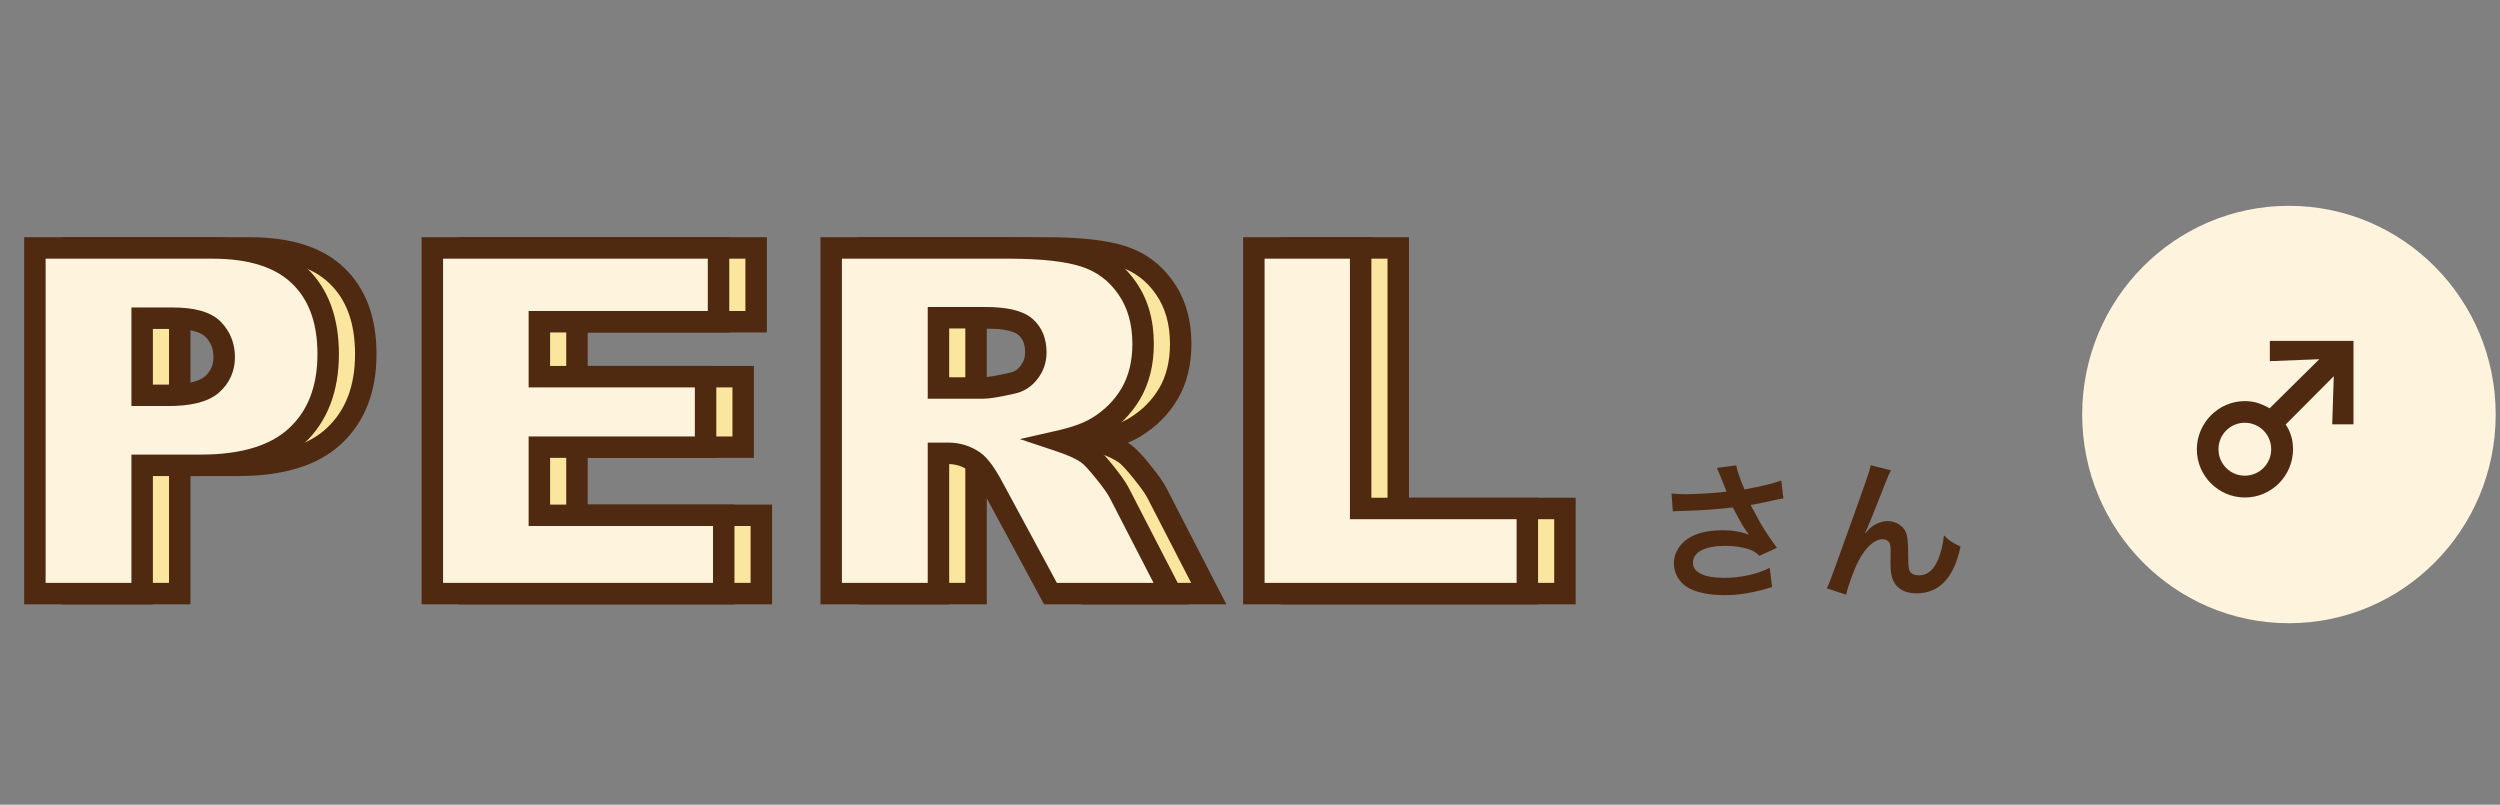 <svg width="233" height="75" viewBox="0 0 233 75" fill="none" xmlns="http://www.w3.org/2000/svg">
  <rect x="0" y="0" width="233" height="75" fill="#808080" stroke="none"/>
  <ellipse cx="213.329" cy="38.633" rx="19.27" ry="19.451" fill="#FEF3DD" />
  <path
    d="M217.508 35.063L213.026 39.563C213.494 40.265 213.71 41.003 213.71 41.867C213.71 44.351 211.694 46.367 209.228 46.367C206.762 46.367 204.746 44.351 204.746 41.885C204.746 39.419 206.762 37.385 209.21 37.385C210.038 37.385 210.632 37.565 211.532 38.051L216.158 33.479L211.55 33.659V31.769H219.344V39.545H217.364L217.508 35.063ZM209.21 39.401C207.86 39.401 206.762 40.499 206.762 41.867C206.762 43.235 207.86 44.333 209.21 44.333C210.578 44.333 211.676 43.235 211.676 41.867C211.676 40.499 210.578 39.401 209.21 39.401Z"
    fill="#4F2A11" />
  <path
    d="M155.907 47.669L155.781 45.989C156.201 46.045 156.565 46.059 157.139 46.059C158.189 46.059 160.051 45.933 160.919 45.821C160.681 45.205 160.079 43.721 160.009 43.609L161.815 43.371C161.899 43.847 162.151 44.589 162.585 45.611C164.027 45.359 165.273 45.065 166.015 44.785L166.211 46.451C165.847 46.507 165.693 46.549 165.217 46.647C165.007 46.703 164.321 46.843 163.159 47.067C163.663 48.005 163.985 48.593 164.125 48.845C164.503 49.489 165.119 50.399 165.609 51.057L163.985 51.799C163.635 51.477 163.411 51.337 163.019 51.197C162.389 50.987 161.647 50.875 160.807 50.875C158.903 50.875 157.783 51.449 157.783 52.443C157.783 53.353 158.819 53.857 160.723 53.857C162.207 53.857 163.845 53.493 164.937 52.919L165.161 54.711C163.425 55.243 162.123 55.467 160.723 55.467C158.931 55.467 157.545 55.089 156.831 54.403C156.299 53.899 156.005 53.213 156.005 52.513C156.005 51.715 156.369 50.973 157.013 50.427C157.825 49.741 158.987 49.419 160.583 49.419C161.493 49.419 162.305 49.559 163.005 49.839C162.431 49.055 162.417 49.013 161.493 47.291C160.261 47.459 158.189 47.599 156.523 47.627C156.173 47.641 156.117 47.641 155.907 47.669ZM173.827 49.671L173.855 49.699C173.939 49.601 173.939 49.601 174.121 49.391C174.569 48.901 175.297 48.565 175.927 48.565C176.571 48.565 177.187 48.887 177.495 49.363C177.775 49.811 177.845 50.315 177.845 51.925C177.845 52.933 177.901 53.213 178.153 53.423C178.307 53.549 178.559 53.619 178.895 53.619C179.637 53.619 180.239 53.101 180.645 52.121C180.897 51.491 181.107 50.623 181.177 49.895C181.639 50.371 181.849 50.511 182.717 50.945C182.115 53.843 180.743 55.299 178.629 55.299C177.551 55.299 176.781 54.879 176.431 54.081C176.277 53.717 176.193 53.213 176.193 52.527C176.193 52.513 176.193 52.443 176.193 52.387C176.207 51.883 176.207 51.547 176.207 51.407C176.207 50.973 176.179 50.763 176.095 50.581C175.997 50.385 175.745 50.259 175.465 50.259C174.709 50.259 173.925 50.959 173.239 52.219C172.819 53.017 172.245 54.571 172.063 55.425L170.257 54.837C170.453 54.431 170.579 54.095 171.027 52.877C174.247 43.931 174.247 43.931 174.345 43.357L176.235 43.833C176.039 44.211 175.969 44.365 175.549 45.443C174.751 47.487 174.135 49.013 173.827 49.671Z"
    fill="#4F2A11" />
  <path
    d="M6.756 23.109H23.301C26.905 23.109 29.6 23.966 31.387 25.68C33.189 27.394 34.09 29.833 34.09 32.997C34.09 36.249 33.108 38.791 31.145 40.622C29.197 42.453 26.216 43.368 22.203 43.368H16.753V55.321H6.756V23.109ZM16.753 36.842H19.192C21.111 36.842 22.459 36.513 23.235 35.853C24.012 35.18 24.4 34.323 24.4 33.283C24.4 32.272 24.063 31.415 23.389 30.712C22.715 30.009 21.448 29.657 19.588 29.657H16.753V36.842ZM43.797 23.109H70.472V29.987H53.773V35.106H69.264V41.676H53.773V48.026H70.956V55.321H43.797V23.109ZM80.971 55.321V23.109H97.56C100.636 23.109 102.987 23.373 104.613 23.9C106.239 24.428 107.55 25.409 108.546 26.845C109.542 28.266 110.041 30.002 110.041 32.052C110.041 33.839 109.66 35.385 108.898 36.688C108.136 37.977 107.089 39.025 105.756 39.831C104.906 40.343 103.742 40.768 102.262 41.105C103.449 41.501 104.313 41.896 104.855 42.291C105.221 42.555 105.749 43.119 106.437 43.983C107.14 44.848 107.609 45.514 107.843 45.983L112.655 55.321H101.405L96.088 45.477C95.414 44.203 94.814 43.376 94.286 42.995C93.568 42.497 92.755 42.248 91.847 42.248H90.968V55.321H80.971ZM90.968 36.161H95.165C95.619 36.161 96.498 36.015 97.802 35.722C98.461 35.59 98.996 35.253 99.406 34.711C99.831 34.169 100.043 33.546 100.043 32.843C100.043 31.803 99.713 31.005 99.054 30.448C98.395 29.892 97.157 29.613 95.341 29.613H90.968V36.161ZM120.363 23.109H130.317V47.389H145.852V55.321H120.363V23.109Z"
    fill="#FAE69F" />
  <path
    d="M6.756 23.109V22.109H5.756V23.109H6.756ZM31.387 25.68L30.695 26.402L30.698 26.405L31.387 25.68ZM31.145 40.622L30.463 39.89L30.461 39.893L31.145 40.622ZM16.753 43.368V42.368H15.753V43.368H16.753ZM16.753 55.321V56.321H17.753V55.321H16.753ZM6.756 55.321H5.756V56.321H6.756V55.321ZM16.753 36.842H15.753V37.842H16.753V36.842ZM23.235 35.853L23.883 36.616L23.891 36.609L23.235 35.853ZM16.753 29.657V28.657H15.753V29.657H16.753ZM6.756 24.109H23.301V22.109H6.756V24.109ZM23.301 24.109C26.764 24.109 29.164 24.934 30.695 26.402L32.079 24.958C30.036 22.999 27.046 22.109 23.301 22.109V24.109ZM30.698 26.405C32.251 27.882 33.09 30.028 33.09 32.997H35.09C35.09 29.638 34.127 26.907 32.076 24.956L30.698 26.405ZM33.09 32.997C33.09 36.035 32.181 38.288 30.463 39.89L31.828 41.353C34.035 39.293 35.09 36.463 35.09 32.997H33.09ZM30.461 39.893C28.772 41.48 26.087 42.368 22.203 42.368V44.368C26.346 44.368 29.622 43.426 31.83 41.35L30.461 39.893ZM22.203 42.368H16.753V44.368H22.203V42.368ZM15.753 43.368V55.321H17.753V43.368H15.753ZM16.753 54.321H6.756V56.321H16.753V54.321ZM7.756 55.321V23.109H5.756V55.321H7.756ZM16.753 37.842H19.192V35.842H16.753V37.842ZM19.192 37.842C21.165 37.842 22.823 37.516 23.883 36.616L22.588 35.091C22.095 35.51 21.057 35.842 19.192 35.842V37.842ZM23.891 36.609C24.889 35.742 25.4 34.609 25.4 33.283H23.4C23.4 34.037 23.134 34.617 22.58 35.098L23.891 36.609ZM25.4 33.283C25.4 32.025 24.971 30.917 24.111 30.02L22.667 31.404C23.155 31.913 23.4 32.519 23.4 33.283H25.4ZM24.111 30.02C23.137 29.003 21.499 28.657 19.588 28.657V30.657C21.397 30.657 22.294 31.014 22.667 31.404L24.111 30.02ZM19.588 28.657H16.753V30.657H19.588V28.657ZM15.753 29.657V36.842H17.753V29.657H15.753ZM43.797 23.109V22.109H42.797V23.109H43.797ZM70.472 23.109H71.472V22.109H70.472V23.109ZM70.472 29.987V30.987H71.472V29.987H70.472ZM53.773 29.987V28.987H52.773V29.987H53.773ZM53.773 35.106H52.773V36.106H53.773V35.106ZM69.264 35.106H70.264V34.106H69.264V35.106ZM69.264 41.676V42.676H70.264V41.676H69.264ZM53.773 41.676V40.676H52.773V41.676H53.773ZM53.773 48.026H52.773V49.026H53.773V48.026ZM70.956 48.026H71.956V47.026H70.956V48.026ZM70.956 55.321V56.321H71.956V55.321H70.956ZM43.797 55.321H42.797V56.321H43.797V55.321ZM43.797 24.109H70.472V22.109H43.797V24.109ZM69.472 23.109V29.987H71.472V23.109H69.472ZM70.472 28.987H53.773V30.987H70.472V28.987ZM52.773 29.987V35.106H54.773V29.987H52.773ZM53.773 36.106H69.264V34.106H53.773V36.106ZM68.264 35.106V41.676H70.264V35.106H68.264ZM69.264 40.676H53.773V42.676H69.264V40.676ZM52.773 41.676V48.026H54.773V41.676H52.773ZM53.773 49.026H70.956V47.026H53.773V49.026ZM69.956 48.026V55.321H71.956V48.026H69.956ZM70.956 54.321H43.797V56.321H70.956V54.321ZM44.797 55.321V23.109H42.797V55.321H44.797ZM80.971 55.321H79.971V56.321H80.971V55.321ZM80.971 23.109V22.109H79.971V23.109H80.971ZM108.546 26.845L107.725 27.415L107.728 27.419L108.546 26.845ZM108.898 36.688L109.759 37.197L109.761 37.193L108.898 36.688ZM105.756 39.831L106.273 40.687L106.273 40.686L105.756 39.831ZM102.262 41.105L102.04 40.13L98.555 40.923L101.946 42.054L102.262 41.105ZM104.855 42.291L104.266 43.099L104.271 43.103L104.855 42.291ZM106.437 43.983L105.655 44.606L105.661 44.614L106.437 43.983ZM107.843 45.983L106.949 46.43L106.954 46.441L107.843 45.983ZM112.655 55.321V56.321H114.296L113.544 54.863L112.655 55.321ZM101.405 55.321L100.525 55.797L100.809 56.321H101.405V55.321ZM96.088 45.477L95.204 45.945L95.208 45.953L96.088 45.477ZM94.286 42.995L94.872 42.184L94.864 42.178L94.856 42.173L94.286 42.995ZM90.968 42.248V41.248H89.968V42.248H90.968ZM90.968 55.321V56.321H91.968V55.321H90.968ZM90.968 36.161H89.968V37.161H90.968V36.161ZM97.802 35.722L97.606 34.741L97.594 34.743L97.582 34.746L97.802 35.722ZM99.406 34.711L98.619 34.094L98.614 34.101L98.608 34.108L99.406 34.711ZM90.968 29.613V28.613H89.968V29.613H90.968ZM81.971 55.321V23.109H79.971V55.321H81.971ZM80.971 24.109H97.56V22.109H80.971V24.109ZM97.56 24.109C100.601 24.109 102.828 24.373 104.305 24.852L104.922 22.949C103.147 22.373 100.671 22.109 97.56 22.109V24.109ZM104.305 24.852C105.718 25.31 106.85 26.155 107.725 27.415L109.368 26.275C108.25 24.664 106.761 23.546 104.922 22.949L104.305 24.852ZM107.728 27.419C108.586 28.643 109.041 30.169 109.041 32.052H111.041C111.041 29.834 110.499 27.889 109.365 26.271L107.728 27.419ZM109.041 32.052C109.041 33.695 108.692 35.059 108.035 36.184L109.761 37.193C110.628 35.71 111.041 33.984 111.041 32.052H109.041ZM108.037 36.18C107.363 37.321 106.436 38.251 105.239 38.975L106.273 40.686C107.742 39.799 108.91 38.634 109.759 37.197L108.037 36.18ZM105.239 38.974C104.516 39.411 103.465 39.806 102.04 40.13L102.484 42.08C104.019 41.731 105.297 41.276 106.273 40.687L105.239 38.974ZM101.946 42.054C103.104 42.44 103.85 42.796 104.266 43.099L105.444 41.484C104.776 40.996 103.794 40.561 102.578 40.156L101.946 42.054ZM104.271 43.103C104.513 43.277 104.965 43.74 105.655 44.606L107.219 43.36C106.532 42.498 105.93 41.833 105.439 41.48L104.271 43.103ZM105.661 44.614C106.358 45.471 106.767 46.066 106.949 46.43L108.738 45.536C108.451 44.962 107.922 44.225 107.213 43.352L105.661 44.614ZM106.954 46.441L111.766 55.779L113.544 54.863L108.732 45.525L106.954 46.441ZM112.655 54.321H101.405V56.321H112.655V54.321ZM102.285 54.846L96.968 45.002L95.208 45.953L100.525 55.797L102.285 54.846ZM96.972 45.01C96.293 43.727 95.603 42.712 94.872 42.184L93.701 43.805C94.024 44.039 94.535 44.68 95.204 45.945L96.972 45.01ZM94.856 42.173C93.964 41.554 92.951 41.248 91.847 41.248V43.248C92.56 43.248 93.173 43.439 93.716 43.816L94.856 42.173ZM91.847 41.248H90.968V43.248H91.847V41.248ZM89.968 42.248V55.321H91.968V42.248H89.968ZM90.968 54.321H80.971V56.321H90.968V54.321ZM90.968 37.161H95.165V35.161H90.968V37.161ZM95.165 37.161C95.748 37.161 96.734 36.986 98.021 36.697L97.582 34.746C96.262 35.043 95.49 35.161 95.165 35.161V37.161ZM97.998 36.702C98.9 36.522 99.647 36.049 100.203 35.314L98.608 34.108C98.344 34.457 98.022 34.658 97.606 34.741L97.998 36.702ZM100.193 35.328C100.759 34.606 101.043 33.765 101.043 32.843H99.043C99.043 33.328 98.902 33.732 98.619 34.094L100.193 35.328ZM101.043 32.843C101.043 31.575 100.63 30.47 99.699 29.684L98.409 31.212C98.797 31.54 99.043 32.031 99.043 32.843H101.043ZM99.699 29.684C99.203 29.265 98.558 29.006 97.851 28.846C97.136 28.686 96.294 28.613 95.341 28.613V30.613C96.204 30.613 96.889 30.68 97.412 30.798C97.942 30.917 98.246 31.075 98.409 31.212L99.699 29.684ZM95.341 28.613H90.968V30.613H95.341V28.613ZM89.968 29.613V36.161H91.968V29.613H89.968ZM120.363 23.109V22.109H119.363V23.109H120.363ZM130.317 23.109H131.317V22.109H130.317V23.109ZM130.317 47.389H129.317V48.389H130.317V47.389ZM145.852 47.389H146.852V46.389H145.852V47.389ZM145.852 55.321V56.321H146.852V55.321H145.852ZM120.363 55.321H119.363V56.321H120.363V55.321ZM120.363 24.109H130.317V22.109H120.363V24.109ZM129.317 23.109V47.389H131.317V23.109H129.317ZM130.317 48.389H145.852V46.389H130.317V48.389ZM144.852 47.389V55.321H146.852V47.389H144.852ZM145.852 54.321H120.363V56.321H145.852V54.321ZM121.363 55.321V23.109H119.363V55.321H121.363Z"
    fill="#4F2A11" />
  <path
    d="M3.252 23.109H19.797C23.401 23.109 26.096 23.966 27.883 25.68C29.685 27.394 30.586 29.833 30.586 32.997C30.586 36.249 29.605 38.791 27.642 40.622C25.693 42.453 22.712 43.368 18.699 43.368H13.249V55.321H3.252V23.109ZM13.249 36.842H15.688C17.607 36.842 18.955 36.513 19.731 35.853C20.508 35.18 20.896 34.323 20.896 33.283C20.896 32.272 20.559 31.415 19.885 30.712C19.211 30.009 17.944 29.657 16.084 29.657H13.249V36.842ZM40.294 23.109H66.968V29.987H50.269V35.106H65.76V41.676H50.269V48.026H67.452V55.321H40.294V23.109ZM77.467 55.321V23.109H94.056C97.132 23.109 99.483 23.373 101.109 23.9C102.735 24.428 104.046 25.409 105.042 26.845C106.039 28.266 106.537 30.002 106.537 32.052C106.537 33.839 106.156 35.385 105.394 36.688C104.632 37.977 103.585 39.025 102.252 39.831C101.402 40.343 100.238 40.768 98.758 41.105C99.945 41.501 100.809 41.896 101.351 42.291C101.717 42.555 102.245 43.119 102.933 43.983C103.636 44.848 104.105 45.514 104.339 45.983L109.151 55.321H97.901L92.584 45.477C91.91 44.203 91.31 43.376 90.782 42.995C90.064 42.497 89.251 42.248 88.343 42.248H87.464V55.321H77.467ZM87.464 36.161H91.661C92.115 36.161 92.994 36.015 94.298 35.722C94.957 35.59 95.492 35.253 95.902 34.711C96.327 34.169 96.539 33.546 96.539 32.843C96.539 31.803 96.21 31.005 95.55 30.448C94.891 29.892 93.653 29.613 91.837 29.613H87.464V36.161ZM116.859 23.109H126.813V47.389H142.348V55.321H116.859V23.109Z"
    fill="#FEF3DD" />
  <path
    d="M3.252 23.109V22.109H2.252V23.109H3.252ZM27.883 25.68L27.191 26.402L27.194 26.405L27.883 25.68ZM27.642 40.622L26.959 39.89L26.957 39.893L27.642 40.622ZM13.249 43.368V42.368H12.249V43.368H13.249ZM13.249 55.321V56.321H14.249V55.321H13.249ZM3.252 55.321H2.252V56.321H3.252V55.321ZM13.249 36.842H12.249V37.842H13.249V36.842ZM19.731 35.853L20.379 36.616L20.387 36.609L19.731 35.853ZM13.249 29.657V28.657H12.249V29.657H13.249ZM3.252 24.109H19.797V22.109H3.252V24.109ZM19.797 24.109C23.26 24.109 25.66 24.934 27.191 26.402L28.576 24.958C26.532 22.999 23.542 22.109 19.797 22.109V24.109ZM27.194 26.405C28.747 27.882 29.586 30.028 29.586 32.997H31.586C31.586 29.638 30.623 26.907 28.573 24.956L27.194 26.405ZM29.586 32.997C29.586 36.035 28.678 38.288 26.959 39.89L28.324 41.353C30.531 39.293 31.586 36.463 31.586 32.997H29.586ZM26.957 39.893C25.268 41.48 22.583 42.368 18.699 42.368V44.368C22.842 44.368 26.118 43.426 28.326 41.35L26.957 39.893ZM18.699 42.368H13.249V44.368H18.699V42.368ZM12.249 43.368V55.321H14.249V43.368H12.249ZM13.249 54.321H3.252V56.321H13.249V54.321ZM4.252 55.321V23.109H2.252V55.321H4.252ZM13.249 37.842H15.688V35.842H13.249V37.842ZM15.688 37.842C17.661 37.842 19.319 37.516 20.379 36.616L19.084 35.091C18.591 35.51 17.553 35.842 15.688 35.842V37.842ZM20.387 36.609C21.385 35.742 21.896 34.609 21.896 33.283H19.896C19.896 34.037 19.631 34.617 19.076 35.098L20.387 36.609ZM21.896 33.283C21.896 32.025 21.467 30.917 20.607 30.02L19.163 31.404C19.651 31.913 19.896 32.519 19.896 33.283H21.896ZM20.607 30.02C19.633 29.003 17.995 28.657 16.084 28.657V30.657C17.893 30.657 18.79 31.014 19.163 31.404L20.607 30.02ZM16.084 28.657H13.249V30.657H16.084V28.657ZM12.249 29.657V36.842H14.249V29.657H12.249ZM40.294 23.109V22.109H39.294V23.109H40.294ZM66.968 23.109H67.968V22.109H66.968V23.109ZM66.968 29.987V30.987H67.968V29.987H66.968ZM50.269 29.987V28.987H49.269V29.987H50.269ZM50.269 35.106H49.269V36.106H50.269V35.106ZM65.76 35.106H66.76V34.106H65.76V35.106ZM65.76 41.676V42.676H66.76V41.676H65.76ZM50.269 41.676V40.676H49.269V41.676H50.269ZM50.269 48.026H49.269V49.026H50.269V48.026ZM67.452 48.026H68.452V47.026H67.452V48.026ZM67.452 55.321V56.321H68.452V55.321H67.452ZM40.294 55.321H39.294V56.321H40.294V55.321ZM40.294 24.109H66.968V22.109H40.294V24.109ZM65.968 23.109V29.987H67.968V23.109H65.968ZM66.968 28.987H50.269V30.987H66.968V28.987ZM49.269 29.987V35.106H51.269V29.987H49.269ZM50.269 36.106H65.76V34.106H50.269V36.106ZM64.76 35.106V41.676H66.76V35.106H64.76ZM65.76 40.676H50.269V42.676H65.76V40.676ZM49.269 41.676V48.026H51.269V41.676H49.269ZM50.269 49.026H67.452V47.026H50.269V49.026ZM66.452 48.026V55.321H68.452V48.026H66.452ZM67.452 54.321H40.294V56.321H67.452V54.321ZM41.294 55.321V23.109H39.294V55.321H41.294ZM77.467 55.321H76.467V56.321H77.467V55.321ZM77.467 23.109V22.109H76.467V23.109H77.467ZM105.042 26.845L104.221 27.415L104.224 27.419L105.042 26.845ZM105.394 36.688L106.255 37.197L106.257 37.193L105.394 36.688ZM102.252 39.831L102.769 40.687L102.769 40.686L102.252 39.831ZM98.758 41.105L98.536 40.13L95.052 40.923L98.442 42.054L98.758 41.105ZM101.351 42.291L100.762 43.099L100.767 43.103L101.351 42.291ZM102.933 43.983L102.151 44.606L102.157 44.614L102.933 43.983ZM104.339 45.983L103.445 46.43L103.45 46.441L104.339 45.983ZM109.151 55.321V56.321H110.792L110.04 54.863L109.151 55.321ZM97.901 55.321L97.022 55.797L97.305 56.321H97.901V55.321ZM92.584 45.477L91.7 45.945L91.704 45.953L92.584 45.477ZM90.782 42.995L91.368 42.184L91.36 42.178L91.352 42.173L90.782 42.995ZM87.464 42.248V41.248H86.464V42.248H87.464ZM87.464 55.321V56.321H88.464V55.321H87.464ZM87.464 36.161H86.464V37.161H87.464V36.161ZM94.298 35.722L94.102 34.741L94.09 34.743L94.079 34.746L94.298 35.722ZM95.902 34.711L95.115 34.094L95.11 34.101L95.104 34.108L95.902 34.711ZM87.464 29.613V28.613H86.464V29.613H87.464ZM78.467 55.321V23.109H76.467V55.321H78.467ZM77.467 24.109H94.056V22.109H77.467V24.109ZM94.056 24.109C97.097 24.109 99.324 24.373 100.801 24.852L101.418 22.949C99.643 22.373 97.168 22.109 94.056 22.109V24.109ZM100.801 24.852C102.214 25.31 103.347 26.155 104.221 27.415L105.864 26.275C104.746 24.664 103.257 23.546 101.418 22.949L100.801 24.852ZM104.224 27.419C105.082 28.643 105.537 30.169 105.537 32.052H107.537C107.537 29.834 106.996 27.889 105.861 26.271L104.224 27.419ZM105.537 32.052C105.537 33.695 105.188 35.059 104.531 36.184L106.257 37.193C107.124 35.71 107.537 33.984 107.537 32.052H105.537ZM104.533 36.18C103.859 37.321 102.932 38.251 101.735 38.975L102.769 40.686C104.238 39.799 105.406 38.634 106.255 37.197L104.533 36.18ZM101.735 38.974C101.012 39.411 99.961 39.806 98.536 40.13L98.98 42.08C100.515 41.731 101.793 41.276 102.769 40.687L101.735 38.974ZM98.442 42.054C99.6 42.44 100.346 42.796 100.762 43.099L101.941 41.484C101.272 40.996 100.29 40.561 99.075 40.156L98.442 42.054ZM100.767 43.103C101.009 43.277 101.461 43.74 102.151 44.606L103.715 43.36C103.028 42.498 102.426 41.833 101.935 41.48L100.767 43.103ZM102.157 44.614C102.854 45.471 103.263 46.066 103.445 46.43L105.234 45.536C104.947 44.962 104.419 44.225 103.709 43.352L102.157 44.614ZM103.45 46.441L108.262 55.779L110.04 54.863L105.228 45.525L103.45 46.441ZM109.151 54.321H97.901V56.321H109.151V54.321ZM98.781 54.846L93.464 45.002L91.704 45.953L97.022 55.797L98.781 54.846ZM93.468 45.01C92.789 43.727 92.099 42.712 91.368 42.184L90.197 43.805C90.52 44.039 91.031 44.68 91.7 45.945L93.468 45.01ZM91.352 42.173C90.46 41.554 89.447 41.248 88.343 41.248V43.248C89.056 43.248 89.669 43.439 90.212 43.816L91.352 42.173ZM88.343 41.248H87.464V43.248H88.343V41.248ZM86.464 42.248V55.321H88.464V42.248H86.464ZM87.464 54.321H77.467V56.321H87.464V54.321ZM87.464 37.161H91.661V35.161H87.464V37.161ZM91.661 37.161C92.244 37.161 93.231 36.986 94.517 36.697L94.079 34.746C92.758 35.043 91.986 35.161 91.661 35.161V37.161ZM94.494 36.702C95.396 36.522 96.143 36.049 96.699 35.314L95.104 34.108C94.84 34.457 94.518 34.658 94.102 34.741L94.494 36.702ZM96.689 35.328C97.255 34.606 97.539 33.765 97.539 32.843H95.539C95.539 33.328 95.398 33.732 95.115 34.094L96.689 35.328ZM97.539 32.843C97.539 31.575 97.126 30.47 96.195 29.684L94.905 31.212C95.293 31.54 95.539 32.031 95.539 32.843H97.539ZM96.195 29.684C95.699 29.265 95.054 29.006 94.347 28.846C93.632 28.686 92.79 28.613 91.837 28.613V30.613C92.7 30.613 93.385 30.68 93.908 30.798C94.439 30.917 94.743 31.075 94.905 31.212L96.195 29.684ZM91.837 28.613H87.464V30.613H91.837V28.613ZM86.464 29.613V36.161H88.464V29.613H86.464ZM116.859 23.109V22.109H115.859V23.109H116.859ZM126.813 23.109H127.813V22.109H126.813V23.109ZM126.813 47.389H125.813V48.389H126.813V47.389ZM142.348 47.389H143.348V46.389H142.348V47.389ZM142.348 55.321V56.321H143.348V55.321H142.348ZM116.859 55.321H115.859V56.321H116.859V55.321ZM116.859 24.109H126.813V22.109H116.859V24.109ZM125.813 23.109V47.389H127.813V23.109H125.813ZM126.813 48.389H142.348V46.389H126.813V48.389ZM141.348 47.389V55.321H143.348V47.389H141.348ZM142.348 54.321H116.859V56.321H142.348V54.321ZM117.859 55.321V23.109H115.859V55.321H117.859Z"
    fill="#4F2A11" />
</svg>